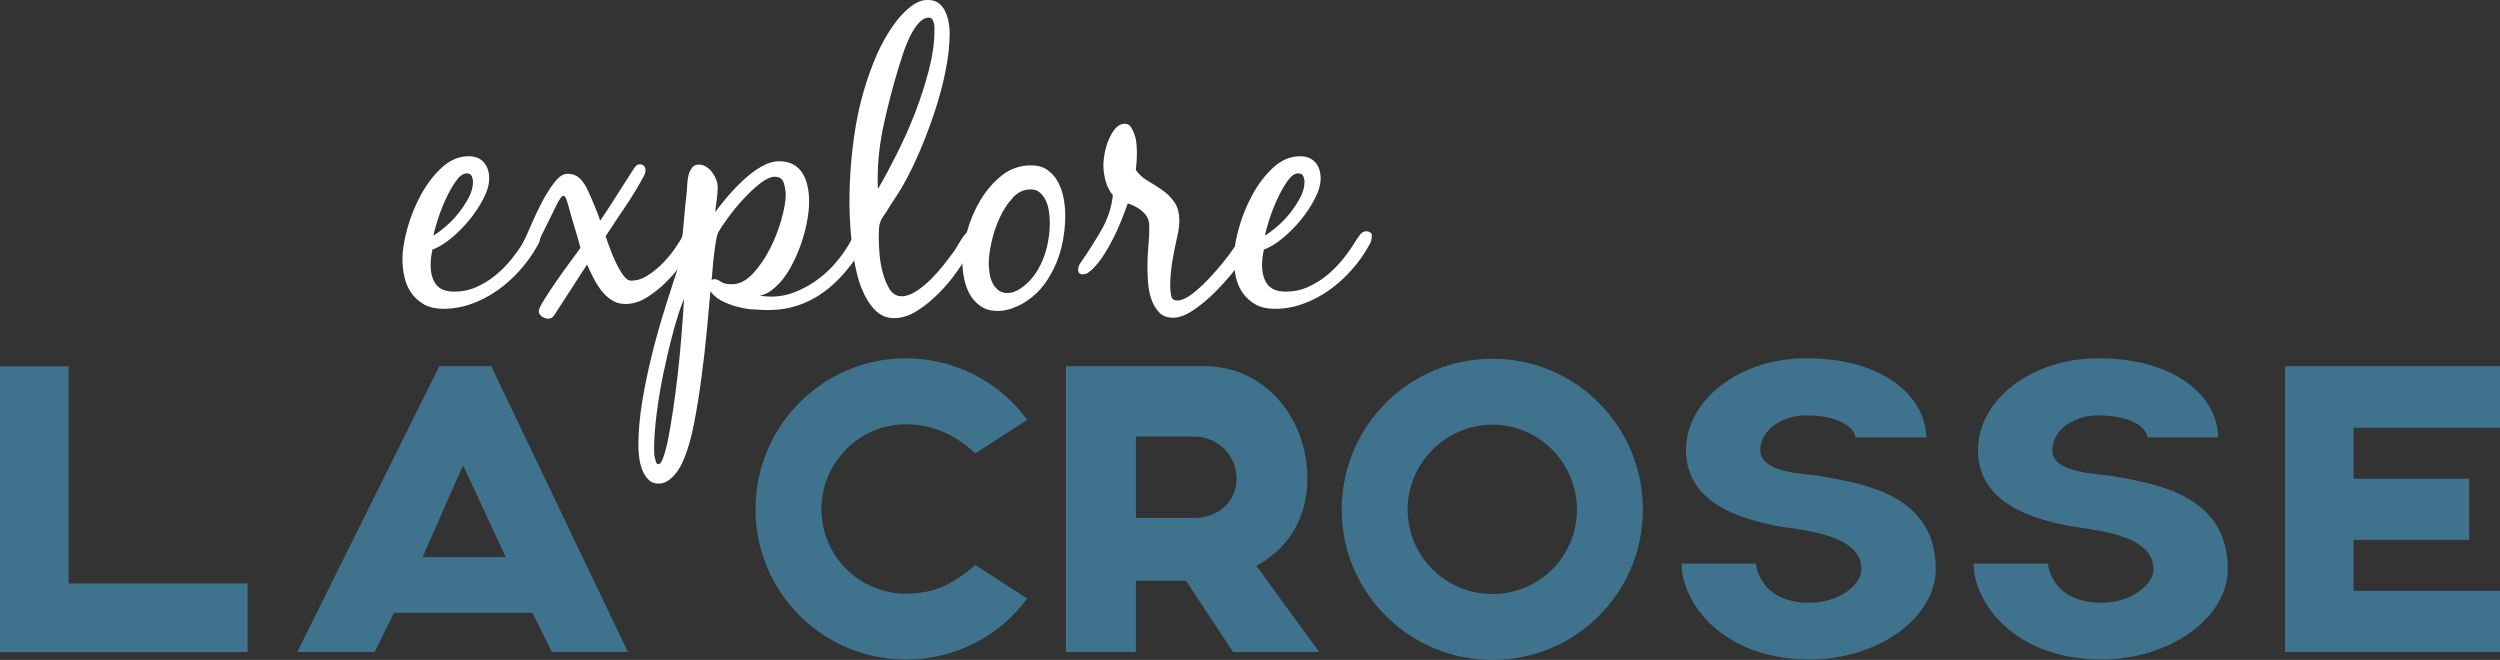 <?xml version="1.0" encoding="UTF-8"?>
<svg id="a" xmlns="http://www.w3.org/2000/svg" viewBox="0 0 400 105.59">
  <rect x="0" y="0" width="400" height="105.59" fill="#333333" stroke="none"/>
  <g>
    <path d="M67.9,48.73c-.82-.45-1.49-1.03-2.02-1.76-.53-.72-.91-1.56-1.14-2.52-.23-.96-.35-1.96-.35-3.01,0-1.33.25-2.93.76-4.8.51-1.87,1.23-3.68,2.17-5.41.94-1.74,2.06-3.21,3.37-4.42,1.31-1.21,2.74-1.81,4.3-1.81,1.05,0,1.86.33,2.43.99.57.66.85,1.5.85,2.52s-.3,2.06-.91,3.25c-.61,1.19-1.37,2.34-2.28,3.45-.92,1.11-1.9,2.1-2.96,2.96-1.05.86-2.03,1.44-2.93,1.76-.2.9-.29,1.72-.29,2.46,0,1.33.29,2.37.88,3.13.59.76,1.56,1.14,2.93,1.14,1.25,0,2.42-.24,3.51-.73,1.09-.49,2.11-1.11,3.04-1.87s1.79-1.63,2.58-2.6c.78-.97,1.46-1.95,2.05-2.93.2-.31.43-.64.7-1,.27-.35.62-.53,1.05-.53.19,0,.38.06.56.18.18.12.26.27.26.47,0,.39-.04.7-.12.94-.08.23-.21.51-.41.82-.74,1.33-1.65,2.6-2.72,3.8-1.07,1.21-2.25,2.27-3.54,3.19-1.29.92-2.67,1.65-4.16,2.19-1.48.55-3.02.82-4.62.82-1.17,0-2.17-.23-2.99-.67ZM72.93,29c-.59.84-1.13,1.81-1.64,2.93-.51,1.11-.94,2.22-1.29,3.34-.35,1.11-.57,1.92-.64,2.43.62-.39,1.31-.91,2.05-1.55.74-.64,1.42-1.37,2.05-2.17.62-.8,1.15-1.62,1.58-2.46.43-.84.64-1.65.64-2.43,0-.31-.07-.61-.2-.91-.14-.29-.4-.44-.79-.44-.59,0-1.17.42-1.76,1.26Z" style="fill: #fff;"/>
    <path d="M97.51,39.51c.27.78.59,1.57.97,2.37.37.8.77,1.5,1.2,2.11.43.61.86.91,1.29.91.9,0,1.77-.26,2.6-.79.84-.53,1.64-1.17,2.4-1.93.76-.76,1.44-1.58,2.05-2.46.6-.88,1.08-1.67,1.43-2.37.16-.31.37-.65.64-1.02.27-.37.6-.56,1-.56.31,0,.54.13.67.38.14.25.2.52.2.79,0,.2-.05.4-.15.61-.1.21-.19.4-.26.56-.47.98-1.1,2.07-1.9,3.28-.8,1.21-1.72,2.35-2.75,3.42-1.03,1.07-2.14,1.98-3.31,2.72-1.17.74-2.34,1.11-3.51,1.11-.82,0-1.55-.2-2.19-.61-.64-.41-1.21-.94-1.7-1.58-.49-.64-.92-1.34-1.29-2.08-.37-.74-.69-1.42-.97-2.05l-5.27,8.14c-.23.35-.57.53-.99.53-.31,0-.63-.12-.97-.35-.33-.23-.5-.53-.5-.88,0-.27.3-.9.91-1.87.6-.97,1.29-2.01,2.05-3.1.76-1.09,1.51-2.14,2.25-3.13.74-.99,1.23-1.67,1.46-2.02-.31-1.17-.64-2.32-.99-3.45-.35-1.13-.68-2.28-.99-3.45-.04-.16-.13-.43-.26-.82-.14-.39-.3-.59-.5-.59-.23,0-.6.49-1.08,1.46-.49.98-1.02,2.05-1.58,3.22-.57,1.17-1.12,2.24-1.67,3.22-.55.98-1.02,1.46-1.4,1.46-.62,0-.94-.29-.94-.88,0-.43.14-.88.41-1.35.27-.55.66-1.41,1.17-2.6.51-1.19,1.07-2.38,1.7-3.57.62-1.19,1.29-2.23,1.99-3.13.7-.9,1.38-1.35,2.05-1.35.59,0,1.07.12,1.46.35.39.23.73.55,1.02.94.29.39.55.82.76,1.29.21.47.42.92.61,1.35.23.59.48,1.17.73,1.76.25.58.48,1.19.67,1.81.94-1.37,1.84-2.75,2.72-4.16.88-1.4,1.77-2.79,2.66-4.16.12-.2.25-.36.41-.5.16-.14.35-.2.59-.2.27,0,.49.1.64.29.16.2.23.41.23.64s-.04.45-.12.64c-.08.2-.18.39-.29.58-.9,1.64-1.86,3.22-2.9,4.74-1.03,1.52-2.06,3.06-3.07,4.62.12.35.31.92.59,1.7Z" style="fill: #fff;"/>
    <path d="M120.49,49.52c-.88-.08-1.76-.23-2.63-.47-.88-.23-1.69-.55-2.43-.94-.74-.39-1.33-.9-1.76-1.52-.16,1.8-.35,3.91-.58,6.35-.23,2.44-.52,4.92-.85,7.43-.33,2.52-.72,4.95-1.17,7.29-.45,2.34-1.01,4.29-1.67,5.85-.16.39-.36.81-.61,1.26-.25.45-.56.87-.91,1.26-.35.39-.73.71-1.14.97-.41.25-.87.38-1.38.38-.66,0-1.21-.22-1.64-.67-.43-.45-.76-.99-.99-1.61s-.39-1.29-.47-1.99c-.08-.7-.12-1.29-.12-1.76,0-2.19.2-4.54.61-7.05.41-2.52.94-5.06,1.58-7.64.64-2.58,1.36-5.1,2.14-7.58.78-2.48,1.52-4.77,2.22-6.88.12-.35.2-.86.23-1.52.04-.66.08-1.19.12-1.58.16-1.37.29-2.73.41-4.1.12-1.37.25-2.73.41-4.1.04-.35.07-.79.09-1.32.02-.53.09-1.02.2-1.49s.3-.88.56-1.23c.25-.35.63-.53,1.14-.53.39,0,.77.12,1.14.35.37.23.69.54.97.91.27.37.49.76.64,1.17.16.41.23.79.23,1.14,0,.66-.05,1.34-.15,2.02-.1.68-.19,1.36-.26,2.02.51-.7,1.15-1.51,1.93-2.43.78-.92,1.63-1.8,2.55-2.66.92-.86,1.87-1.58,2.87-2.17.99-.58,1.96-.88,2.9-.88s1.72.19,2.34.56c.62.37,1.11.86,1.46,1.46.35.61.6,1.3.76,2.08.16.78.23,1.56.23,2.34,0,1.05-.13,2.21-.38,3.45-.25,1.25-.61,2.49-1.05,3.72-.45,1.23-.99,2.4-1.61,3.51-.62,1.11-1.33,2.04-2.11,2.78-.39.39-.81.73-1.26,1.02-.45.29-.95.48-1.49.56.59.12,1.17.18,1.76.18,1.37,0,2.68-.25,3.95-.76,1.27-.51,2.46-1.17,3.57-1.99,1.11-.82,2.12-1.76,3.01-2.84.9-1.07,1.66-2.17,2.28-3.31.16-.23.33-.54.53-.91.2-.37.47-.56.82-.56.66,0,1,.35,1,1.05,0,.39-.05.69-.15.91-.1.21-.24.48-.44.79-.86,1.4-1.81,2.7-2.84,3.89-1.03,1.19-2.17,2.22-3.39,3.1-1.23.88-2.58,1.56-4.04,2.05-1.46.49-3.05.73-4.77.73-.7,0-1.49-.04-2.37-.12ZM107.73,53.06c-.57,2.09-1.08,4.25-1.55,6.5-.47,2.24-.84,4.44-1.11,6.58-.27,2.15-.41,3.98-.41,5.5v.58c0,.31.03.61.09.91s.13.56.2.79c.08.23.21.35.41.35.23,0,.47-.3.7-.91.23-.61.44-1.29.61-2.05.18-.76.32-1.48.44-2.17.12-.68.2-1.12.23-1.32.55-3.32.98-6.64,1.32-9.98.33-3.34.59-6.68.79-10.04-.58,1.4-1.16,3.15-1.73,5.24ZM114.25,44.66c.35,0,.71.14,1.08.41.37.27.97.41,1.79.41,1.17,0,2.28-.57,3.34-1.7,1.05-1.13,1.97-2.47,2.75-4.01.78-1.54,1.39-3.12,1.84-4.74.45-1.62.67-2.92.67-3.89,0-.59-.11-1.21-.32-1.87-.21-.66-.69-.99-1.43-.99-.66,0-1.45.36-2.37,1.08-.92.72-1.81,1.56-2.69,2.52-.88.96-1.69,1.94-2.43,2.96-.74,1.02-1.27,1.81-1.58,2.4-.12.2-.23.64-.35,1.35-.12.7-.22,1.46-.32,2.28-.1.82-.18,1.61-.23,2.37s-.11,1.3-.15,1.61c.12-.12.25-.18.41-.18Z" style="fill: #fff;"/>
    <path d="M140.27,49.87c-.76-.7-1.41-1.61-1.96-2.72-.55-1.11-.98-2.36-1.29-3.75-.31-1.38-.55-2.77-.7-4.16-.16-1.38-.26-2.68-.32-3.89-.06-1.21-.09-2.18-.09-2.93,0-4.1.33-8.14.99-12.14.66-4,1.81-7.89,3.45-11.68.31-.7.74-1.54,1.29-2.52.55-.97,1.18-1.92,1.9-2.84.72-.92,1.5-1.69,2.34-2.31.84-.62,1.69-.94,2.55-.94.7,0,1.28.17,1.73.5.45.33.8.76,1.05,1.29.25.53.44,1.1.56,1.73.12.62.18,1.21.18,1.76,0,1.83-.22,3.82-.64,5.97-.43,2.15-.99,4.29-1.7,6.44-.7,2.15-1.48,4.23-2.34,6.26-.86,2.03-1.74,3.84-2.63,5.44-.43.78-.89,1.53-1.38,2.25-.49.72-.97,1.47-1.43,2.25-.16.23-.34.51-.56.82-.21.31-.36.61-.44.88-.12.31-.19.73-.2,1.26-.02.53-.03.97-.03,1.32,0,.59.04,1.4.12,2.43.08,1.03.25,2.06.53,3.07.27,1.02.64,1.89,1.11,2.63.47.74,1.11,1.11,1.93,1.11.7,0,1.46-.26,2.28-.79s1.61-1.17,2.37-1.93c.76-.76,1.46-1.55,2.11-2.37.64-.82,1.16-1.5,1.55-2.05.27-.39.53-.79.76-1.2.23-.41.49-.81.76-1.2.16-.23.32-.43.5-.59.18-.16.42-.23.73-.23s.53.11.64.32c.12.21.18.46.18.73,0,.39-.1.76-.29,1.11-.2.35-.39.68-.58.99-.59.94-1.32,2.03-2.2,3.28-.88,1.25-1.86,2.42-2.96,3.51-1.09,1.09-2.24,2.02-3.45,2.78-1.21.76-2.42,1.14-3.63,1.14-1.09,0-2.02-.35-2.78-1.05ZM146.85,3.83c-.55.68-1.02,1.47-1.43,2.37-.41.9-.76,1.81-1.05,2.75-.29.94-.52,1.64-.67,2.11-.82,2.69-1.57,5.57-2.25,8.63-.68,3.06-1.02,6-1.02,8.81v.88c0,.23.02.51.06.82.94-1.6,1.94-3.46,3.01-5.59,1.07-2.13,2.05-4.33,2.93-6.61.88-2.28,1.61-4.56,2.2-6.82.58-2.26.88-4.33.88-6.2v-.53c0-.27-.03-.53-.09-.76-.06-.23-.15-.44-.26-.61s-.29-.26-.53-.26c-.62,0-1.21.34-1.76,1.02Z" style="fill: #fff;"/>
    <path d="M154.73,37.05c.49-1.79,1.2-3.47,2.14-5.03.94-1.56,2.08-2.88,3.42-3.95,1.35-1.07,2.9-1.61,4.65-1.61,1.09,0,1.99.25,2.69.76.7.51,1.26,1.15,1.67,1.93.41.78.7,1.64.88,2.58.18.94.26,1.85.26,2.75,0,1.29-.12,2.59-.35,3.89-.23,1.31-.61,2.57-1.11,3.78-.51,1.21-1.15,2.34-1.93,3.39-.78,1.05-1.74,1.95-2.87,2.69-.66.43-1.39.79-2.17,1.08-.78.29-1.58.44-2.4.44-1.05,0-1.94-.24-2.66-.73-.72-.49-1.3-1.1-1.73-1.84-.43-.74-.74-1.58-.94-2.52-.2-.94-.29-1.83-.29-2.69,0-1.48.24-3.12.73-4.92ZM162.04,31.66c-.84.9-1.54,1.97-2.11,3.22-.57,1.25-1,2.54-1.29,3.86-.29,1.33-.44,2.44-.44,3.34,0,.47.04.99.12,1.55.08.57.22,1.08.44,1.55.21.47.52.87.91,1.2.39.33.88.5,1.46.5.51,0,.99-.11,1.43-.32.45-.21.87-.48,1.26-.79.74-.59,1.38-1.28,1.9-2.08.53-.8.96-1.65,1.29-2.55.33-.9.58-1.82.73-2.78.16-.96.23-1.88.23-2.78,0-.47-.04-1.01-.12-1.64-.08-.62-.23-1.2-.47-1.73-.23-.53-.55-.98-.94-1.35-.39-.37-.9-.56-1.52-.56-1.09,0-2.06.45-2.9,1.35Z" style="fill: #fff;"/>
    <path d="M182.82,33.83c-.72-.59-1.51-1.01-2.37-1.29-.31.86-.65,1.76-1.02,2.69-.37.94-.79,1.87-1.26,2.81-.47.94-.98,1.83-1.52,2.69-.55.86-1.15,1.62-1.81,2.28-.2.2-.43.39-.7.59-.27.2-.57.29-.88.29-.51,0-.76-.25-.76-.76,0-.23.05-.46.15-.67.1-.21.22-.42.38-.61,1.13-1.64,2.19-3.32,3.19-5.03.99-1.72,1.61-3.57,1.84-5.56-.55-.7-.94-1.47-1.17-2.31-.23-.84-.35-1.71-.35-2.6,0-.47.07-1.07.2-1.81.14-.74.35-1.46.64-2.17.29-.7.65-1.31,1.08-1.81.43-.51.94-.76,1.52-.76.43,0,.76.19.99.56.23.37.43.8.59,1.29.16.49.25.99.29,1.49.04.51.06.92.06,1.23,0,.94-.06,1.87-.18,2.81.47.7,1.09,1.28,1.87,1.73.78.45,1.55.94,2.31,1.46.76.53,1.41,1.17,1.96,1.93.55.76.82,1.78.82,3.07,0,.66-.1,1.42-.29,2.28-.31,1.37-.58,2.73-.82,4.1-.23,1.37-.35,2.75-.35,4.16,0,.39.05.85.15,1.38.1.53.42.79.97.79.66,0,1.43-.33,2.31-.99.88-.66,1.75-1.44,2.6-2.34.86-.9,1.66-1.8,2.4-2.72.74-.92,1.29-1.65,1.64-2.19.2-.27.42-.58.67-.91.25-.33.56-.5.91-.5s.58.13.67.38c.1.25.15.54.15.85,0,.23-.05.45-.15.64-.1.2-.2.39-.32.59-.47.74-1.16,1.68-2.08,2.81-.92,1.13-1.91,2.22-2.99,3.28-1.07,1.05-2.19,1.96-3.34,2.72-1.15.76-2.19,1.14-3.13,1.14s-1.74-.3-2.28-.91c-.55-.61-.96-1.33-1.23-2.17-.27-.84-.44-1.73-.5-2.66s-.09-1.76-.09-2.46c0-1.09.05-2.17.15-3.22.1-1.05.15-2.13.15-3.22,0-.97-.36-1.76-1.08-2.34Z" style="fill: #fff;"/>
    <path d="M200.93,48.73c-.82-.45-1.49-1.03-2.02-1.76-.53-.72-.91-1.56-1.14-2.52-.23-.96-.35-1.96-.35-3.01,0-1.33.25-2.93.76-4.8.51-1.87,1.23-3.68,2.17-5.41.94-1.74,2.06-3.21,3.37-4.42,1.31-1.21,2.74-1.81,4.3-1.81,1.05,0,1.86.33,2.43.99.57.66.85,1.5.85,2.52s-.3,2.06-.91,3.25c-.61,1.19-1.37,2.34-2.28,3.45-.92,1.11-1.9,2.1-2.96,2.96-1.05.86-2.03,1.44-2.93,1.76-.2.9-.29,1.72-.29,2.46,0,1.33.29,2.37.88,3.13s1.56,1.14,2.93,1.14c1.25,0,2.42-.24,3.51-.73,1.09-.49,2.11-1.11,3.04-1.87s1.79-1.63,2.58-2.6c.78-.97,1.46-1.95,2.05-2.93.19-.31.43-.64.7-1,.27-.35.62-.53,1.05-.53.19,0,.38.06.56.18.18.12.26.27.26.47,0,.39-.04.7-.12.94-.08.23-.22.51-.41.82-.74,1.33-1.65,2.6-2.72,3.8-1.07,1.21-2.25,2.27-3.54,3.19-1.29.92-2.67,1.65-4.16,2.19-1.48.55-3.02.82-4.62.82-1.17,0-2.17-.23-2.99-.67ZM205.97,29c-.59.84-1.13,1.81-1.64,2.93-.51,1.11-.94,2.22-1.29,3.34-.35,1.11-.57,1.92-.64,2.43.62-.39,1.31-.91,2.05-1.55.74-.64,1.42-1.37,2.05-2.17.62-.8,1.15-1.62,1.58-2.46.43-.84.64-1.65.64-2.43,0-.31-.07-.61-.2-.91-.14-.29-.4-.44-.79-.44-.59,0-1.17.42-1.76,1.26Z" style="fill: #fff;"/>
  </g>
  <g>
    <path d="M39.61,93.35v10.98H0v-45.73h10.98v34.76h28.63Z" style="fill: #3f738d;"/>
    <path d="M85.2,98.06h-22.16l-3.1,6.26h-12.38l22.73-45.73h8.3l21.88,45.73h-12.17l-3.1-6.26ZM80.91,89.13l-6.82-14.7-6.47,14.7h13.3Z" style="fill: #3f738d;"/>
    <path d="M164.36,95.74c-4.36,5.98-11.47,9.78-19.42,9.78-13.3,0-24.06-10.76-24.06-24.06s10.76-24.13,24.06-24.13c7.95,0,15.06,3.87,19.42,9.85l-8.3,5.35c-3.1-2.81-6.54-4.64-11.12-4.64-7.46,0-13.51,6.12-13.51,13.58s6.05,13.51,13.51,13.51c4.57,0,7.46-1.48,11.12-4.57l8.3,5.35Z" style="fill: #3f738d;"/>
    <path d="M197.29,104.32l-7.53-11.4h-8.02v11.4h-11.19v-45.73h22.23c9.36,0,16.39,8.02,16.39,18.01,0,6.61-3.31,11.33-8.16,13.93l10.06,13.79h-13.79ZM181.74,82.87h9.29c3.73,0,6.82-2.46,6.82-6.26s-3.03-6.75-6.75-6.75h-9.36v13.02Z" style="fill: #3f738d;"/>
    <path d="M262.86,81.53c0,13.3-10.76,24.06-24.06,24.06s-24.13-10.76-24.13-24.06,10.76-24.13,24.13-24.13,24.06,10.83,24.06,24.13ZM252.31,81.53c0-7.46-6.05-13.58-13.51-13.58s-13.58,6.12-13.58,13.58,6.05,13.51,13.58,13.51,13.51-6.05,13.51-13.51Z" style="fill: #3f738d;"/>
    <path d="M269.06,90.18h11.89c0,.07.49,6.26,8.58,6.26,4.36,0,8.3-2.6,8.3-5.42,0-5.84-10.62-6.26-13.65-6.9-5.35-1.06-14.42-3.45-14.42-12.1,0-8.09,8.65-14.7,19.21-14.7,12.87,0,19.21,6.54,19.21,12.66h-11.33c0-1.13-1.9-3.52-7.88-3.52-4.01,0-7.32,2.46-7.32,5.56,0,3.73,7.11,3.73,9.64,4.15,6.4,1.2,18.43,2.74,18.43,14.85,0,7.88-9.29,14.49-20.19,14.49-14,0-20.47-9.15-20.47-15.34Z" style="fill: #3f738d;"/>
    <path d="M315.78,90.18h11.89c0,.07.49,6.26,8.58,6.26,4.36,0,8.3-2.6,8.3-5.42,0-5.84-10.62-6.26-13.65-6.9-5.35-1.06-14.42-3.45-14.42-12.1,0-8.09,8.65-14.7,19.21-14.7,12.87,0,19.21,6.54,19.21,12.66h-11.33c0-1.13-1.9-3.52-7.88-3.52-4.01,0-7.32,2.46-7.32,5.56,0,3.73,7.11,3.73,9.64,4.15,6.4,1.2,18.43,2.74,18.43,14.85,0,7.88-9.29,14.49-20.19,14.49-14,0-20.47-9.15-20.47-15.34Z" style="fill: #3f738d;"/>
    <path d="M376.57,68.44v8.16h18.5v9.78h-18.5v8.16h23.43v9.78h-34.4v-45.73h34.4v9.85h-23.43Z" style="fill: #3f738d;"/>
  </g>
</svg>